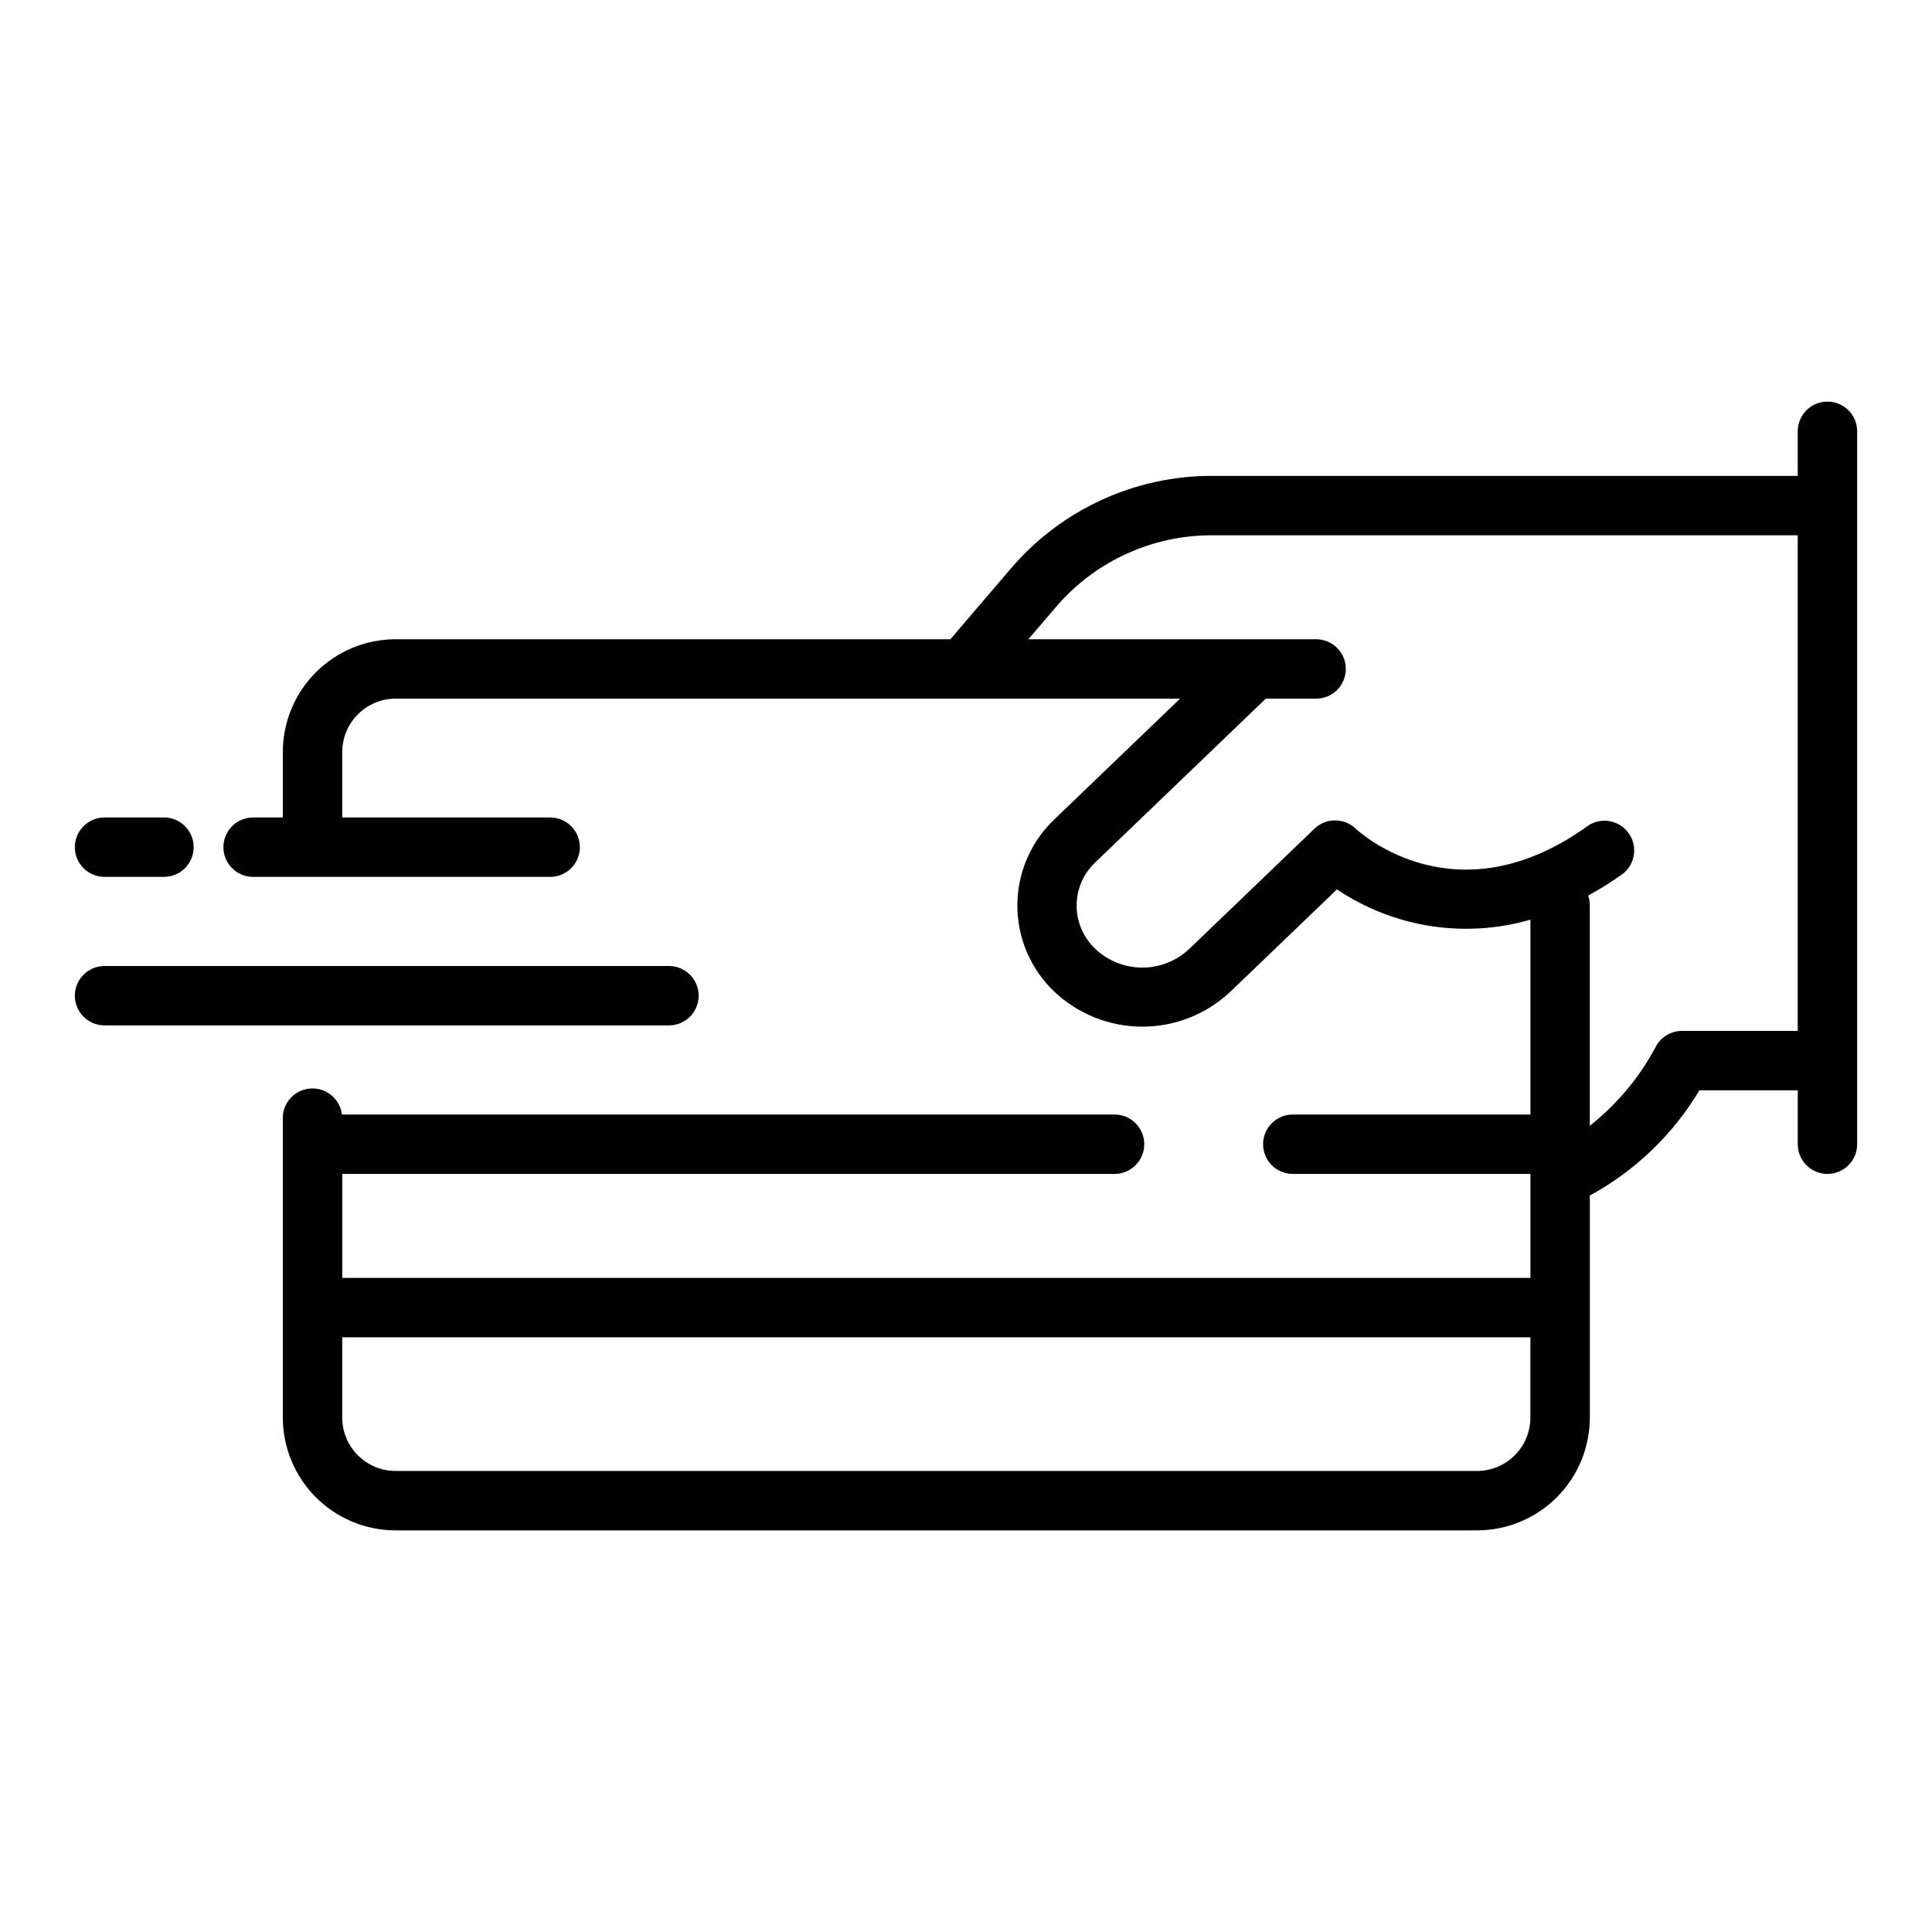 <?xml version="1.0" encoding="UTF-8"?>
<!-- Uploaded to: ICON Repo, www.iconrepo.com, Generator: ICON Repo Mixer Tools -->
<svg fill="#000000" width="800px" height="800px" version="1.1" viewBox="144 144 512 512" xmlns="http://www.w3.org/2000/svg">
 <g>
  <path d="m628.29 250.43c-4.348 0-7.875 3.523-7.875 7.871v11.809h-154.92c-20.477-0.109-39.977 8.758-53.355 24.262l-16.277 19.035h-147c-7.934 0-15.543 3.152-21.152 8.762s-8.762 13.219-8.762 21.152v17.316h-7.871c-4.348 0-7.871 3.527-7.871 7.875 0 4.348 3.523 7.871 7.871 7.871h78.719c4.348 0 7.875-3.523 7.875-7.871 0-4.348-3.527-7.875-7.875-7.875h-55.102v-17.316c0-7.824 6.344-14.172 14.168-14.172h207.87l-33.324 32h0.004c-6.258 5.945-9.801 14.199-9.801 22.832 0 8.629 3.543 16.883 9.801 22.828 6.309 5.949 14.652 9.266 23.324 9.266 8.672 0 17.016-3.316 23.324-9.266l28.246-27.109v-0.004c15.062 10.129 33.836 13.066 51.27 8.023v51.641h-62.977c-4.348 0-7.871 3.523-7.871 7.871 0 4.348 3.523 7.871 7.871 7.871h62.977v27.551l-314.88 0.004v-27.555h204.67c4.348 0 7.871-3.523 7.871-7.871 0-4.348-3.523-7.871-7.871-7.871h-204.75c-0.492-4.023-3.961-7.012-8.012-6.91-4.055 0.105-7.363 3.269-7.652 7.312v79.891c0 7.934 3.152 15.543 8.762 21.152 5.609 5.609 13.219 8.762 21.152 8.762h286.54c7.934 0 15.543-3.152 21.152-8.762 5.609-5.609 8.762-13.219 8.762-21.152v-58.82c11.996-6.539 22.027-16.168 29.055-27.891h26.047v14.289c0 4.348 3.527 7.871 7.875 7.871 4.348 0 7.871-3.523 7.871-7.871v-188.93c0-2.086-0.832-4.09-2.305-5.566-1.477-1.477-3.481-2.305-5.566-2.305zm-78.723 269.22c0 7.828-6.344 14.172-14.168 14.172h-286.54c-7.824 0-14.168-6.344-14.168-14.172v-21.254h314.88zm40.195-102.45c-3.016-0.004-5.766 1.719-7.086 4.43-4.309 8.02-10.219 15.07-17.363 20.715v-58.82c-0.039-0.75-0.188-1.484-0.441-2.191 3.137-1.695 6.16-3.59 9.059-5.664 3.43-2.574 4.168-7.418 1.664-10.895-2.504-3.481-7.328-4.316-10.855-1.883-34.824 25.09-60.426 1.684-61.473 0.707-3.047-2.922-7.859-2.922-10.906 0l-33.203 31.883c-3.359 3.172-7.809 4.941-12.43 4.941-4.621 0-9.07-1.77-12.43-4.941-3.176-2.977-4.981-7.137-4.981-11.488 0-4.356 1.805-8.516 4.981-11.492l45.152-43.352h13.336c4.348 0 7.871-3.523 7.871-7.871s-3.523-7.871-7.871-7.871h-76.254l7.535-8.801h-0.004c10.398-12.02 25.539-18.871 41.43-18.75h154.92v131.34z"/>
  <path d="m329.15 407.87c0-2.09-0.828-4.09-2.305-5.566-1.477-1.477-3.477-2.305-5.566-2.305h-149.57c-4.348 0-7.875 3.523-7.875 7.871s3.527 7.871 7.875 7.871h149.57c2.09 0 4.09-0.828 5.566-2.305s2.305-3.481 2.305-5.566z"/>
  <path d="m171.71 376.38h15.742c4.348 0 7.871-3.523 7.871-7.871 0-4.348-3.523-7.875-7.871-7.875h-15.742c-4.348 0-7.875 3.527-7.875 7.875 0 4.348 3.527 7.871 7.875 7.871z"/>
 </g>
</svg>